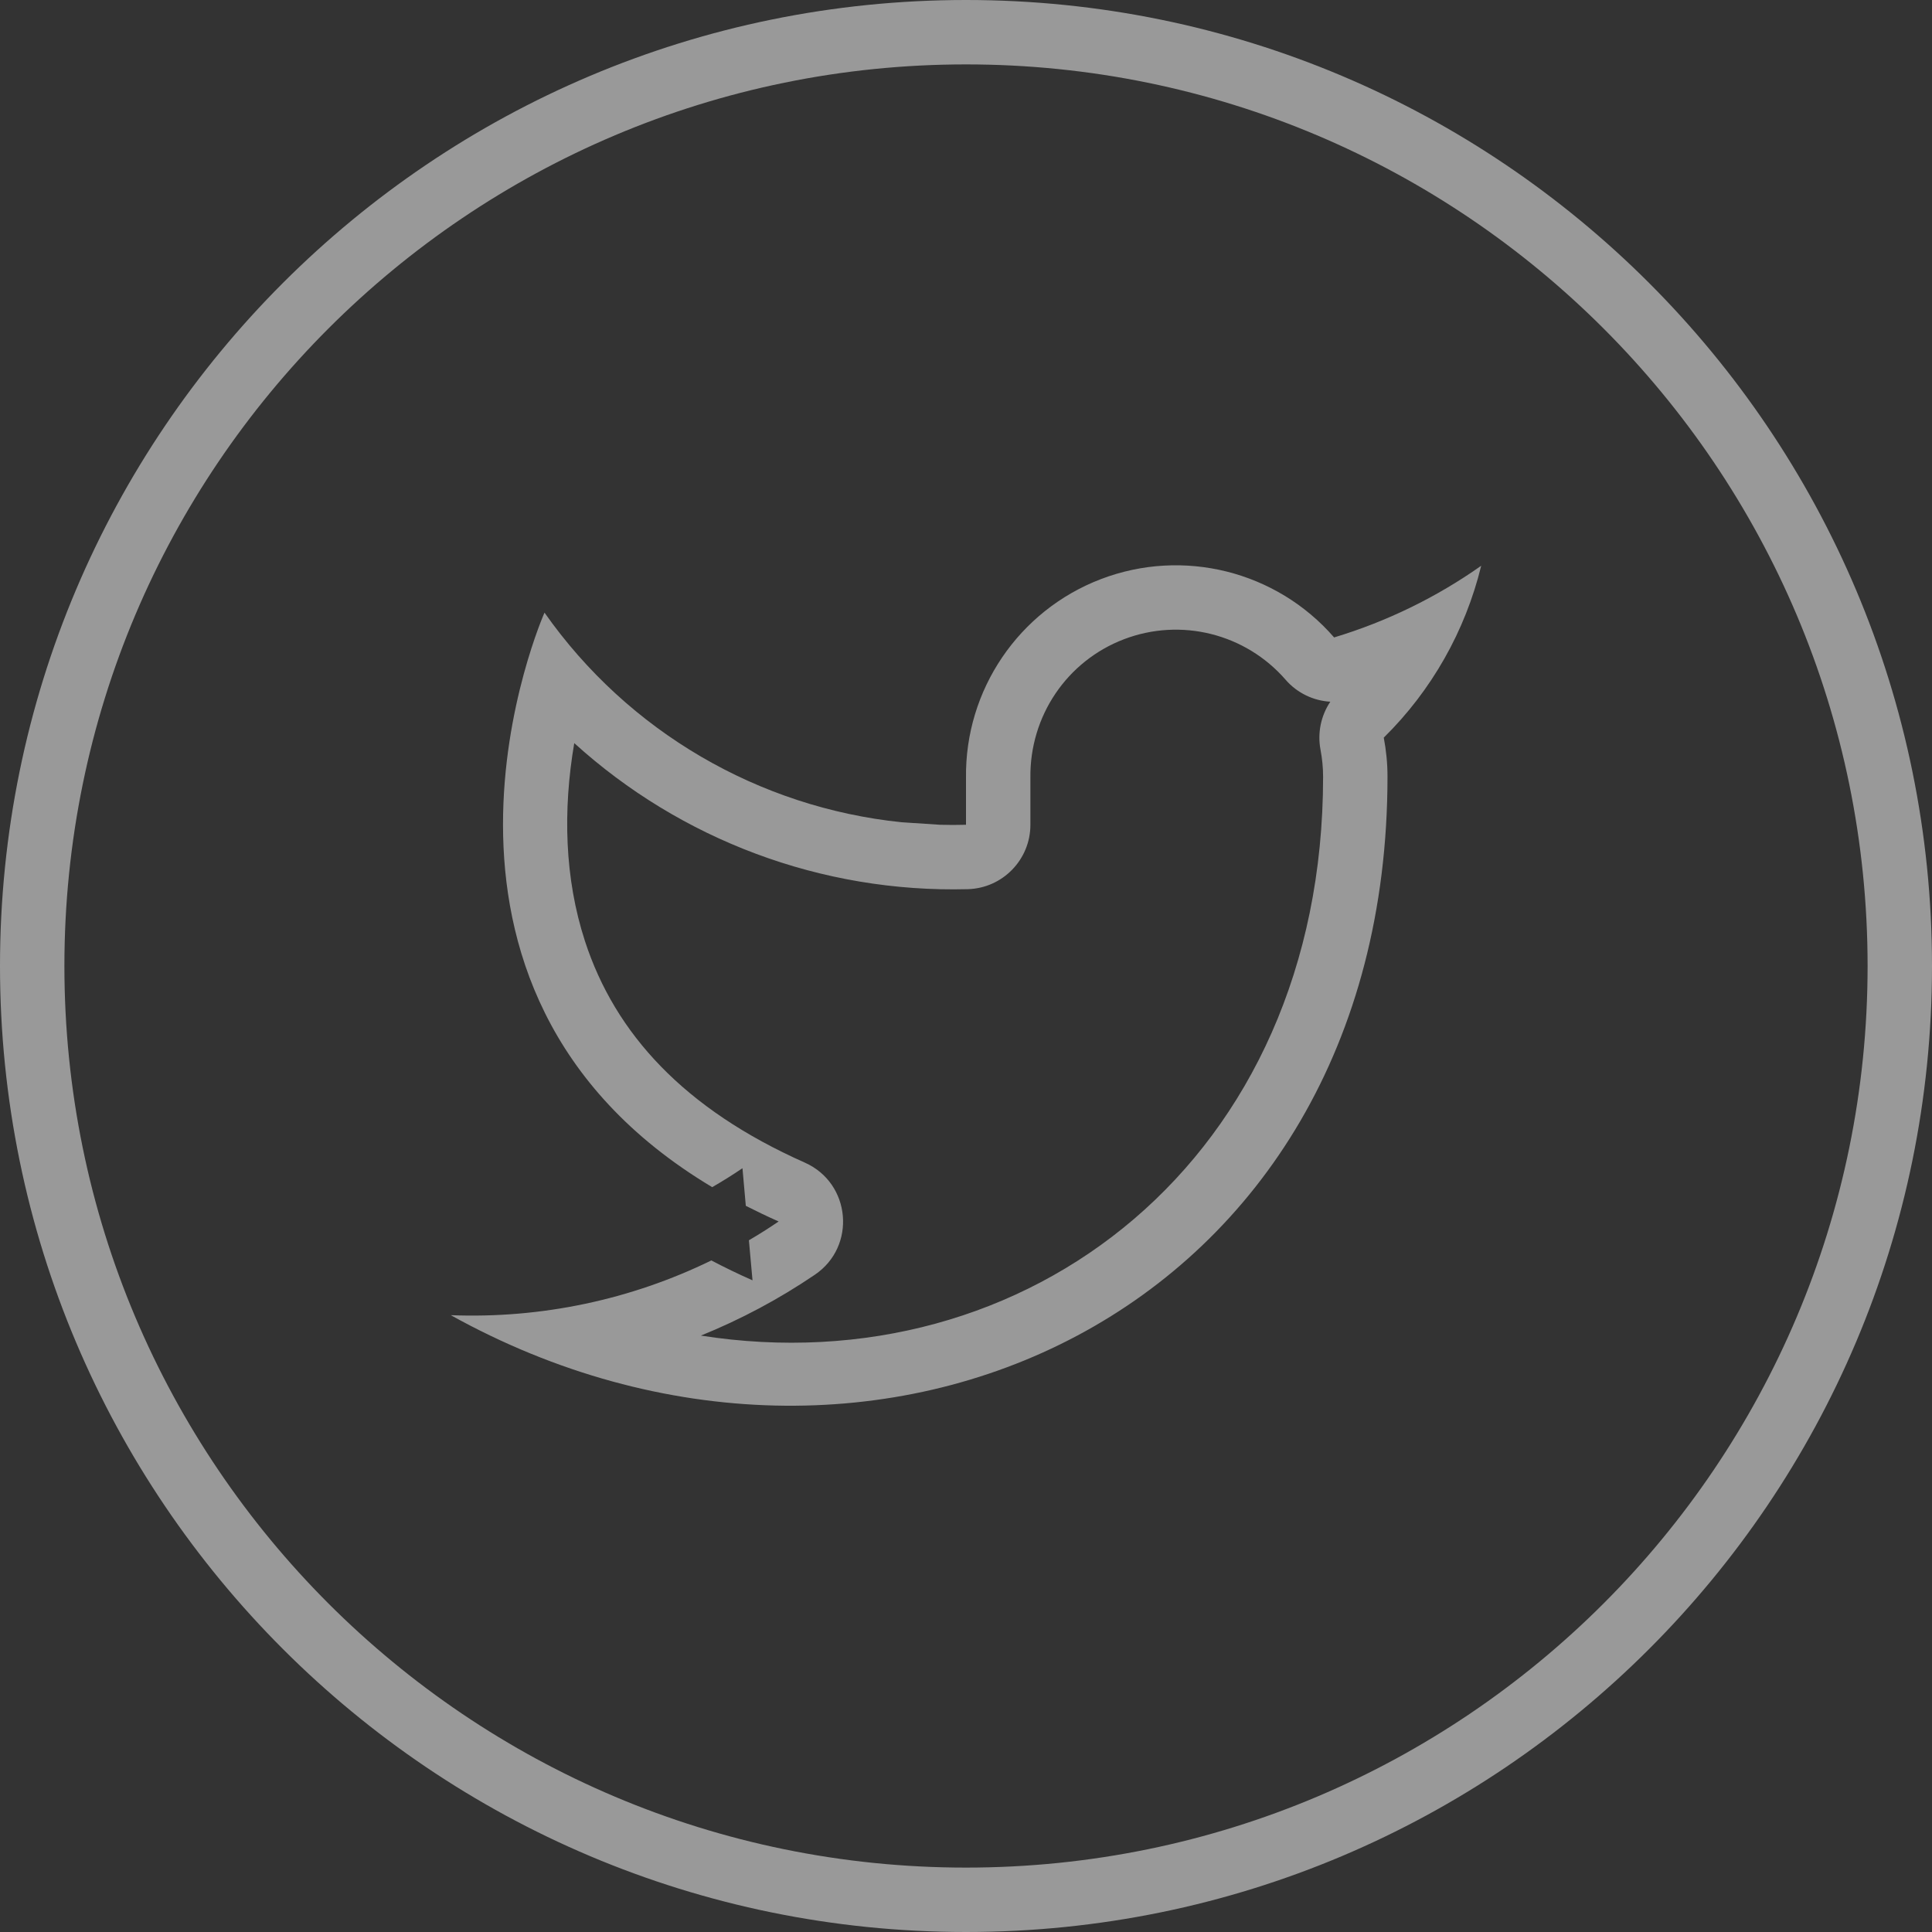 <?xml version="1.0" encoding="UTF-8"?>
<svg width="30px" height="30px" viewBox="0 0 30 30" version="1.1" xmlns="http://www.w3.org/2000/svg" xmlns:xlink="http://www.w3.org/1999/xlink">
    <rect x="0" y="0" width="30" height="30" fill="#333333" stroke="none"/>
    <!-- Generator: Sketch 45.2 (43514) - http://www.bohemiancoding.com/sketch -->
    <title>twitter</title>
    <desc>Created with Sketch.</desc>
    <defs></defs>
    <g id="zz" stroke="none" stroke-width="1" fill="none" fill-rule="evenodd" opacity="0.5">
        <g id="twitter" fill-rule="nonzero" fill="#FFFFFF">
            <path d="M20.657,10.896 C20.394,10.881 20.141,10.761 19.962,10.554 C19.34,9.839 18.338,9.588 17.453,9.926 C16.567,10.264 15.987,11.119 16,12.08 L16,12.807 C16,13.349 15.568,13.793 15.026,13.807 C12.75,13.866 10.568,13.037 8.917,11.539 C8.739,12.582 8.766,13.637 9.083,14.613 C9.552,16.052 10.624,17.221 12.497,18.053 C13.214,18.372 13.302,19.354 12.653,19.794 C12.094,20.173 11.501,20.489 10.883,20.739 C15.943,21.533 20.545,18.003 20.545,12.061 C20.545,11.921 20.531,11.78 20.505,11.642 C20.455,11.381 20.512,11.113 20.657,10.896 Z M14.597,12.807 C14.731,12.811 14.865,12.811 15,12.807 L15,12.08 C14.982,10.713 15.819,9.48 17.096,8.992 C18.373,8.505 19.819,8.866 20.716,9.898 C21.532,9.652 22.304,9.276 23,8.785 C22.753,9.798 22.23,10.722 21.487,11.454 C21.525,11.653 21.545,11.855 21.545,12.058 C21.545,20.422 13.545,24.058 7,20.422 C8.404,20.477 9.794,20.183 11.046,19.572 C11.251,19.68 11.464,19.783 11.685,19.881 L11.629,19.259 C11.786,19.167 11.94,19.07 12.091,18.967 C11.914,18.889 11.745,18.807 11.581,18.724 L11.529,18.14 C11.376,18.244 11.219,18.342 11.059,18.434 C5.869,15.331 8.455,9.513 8.455,9.513 C9.754,11.362 11.784,12.539 14,12.768 L14.597,12.807 Z" id="Shape"></path>
            <path d="M15,29 C22.732,29 29,22.732 29,15 C29,7.268 22.732,1 15,1 C7.268,1 1,7.268 1,15 C1,22.732 7.268,29 15,29 Z M15,30 C6.716,30 0,23.284 0,15 C0,6.716 6.716,0 15,0 C23.284,0 30,6.716 30,15 C30,23.284 23.284,30 15,30 Z" id="Oval-2"></path>
        </g>
    </g>
</svg>
